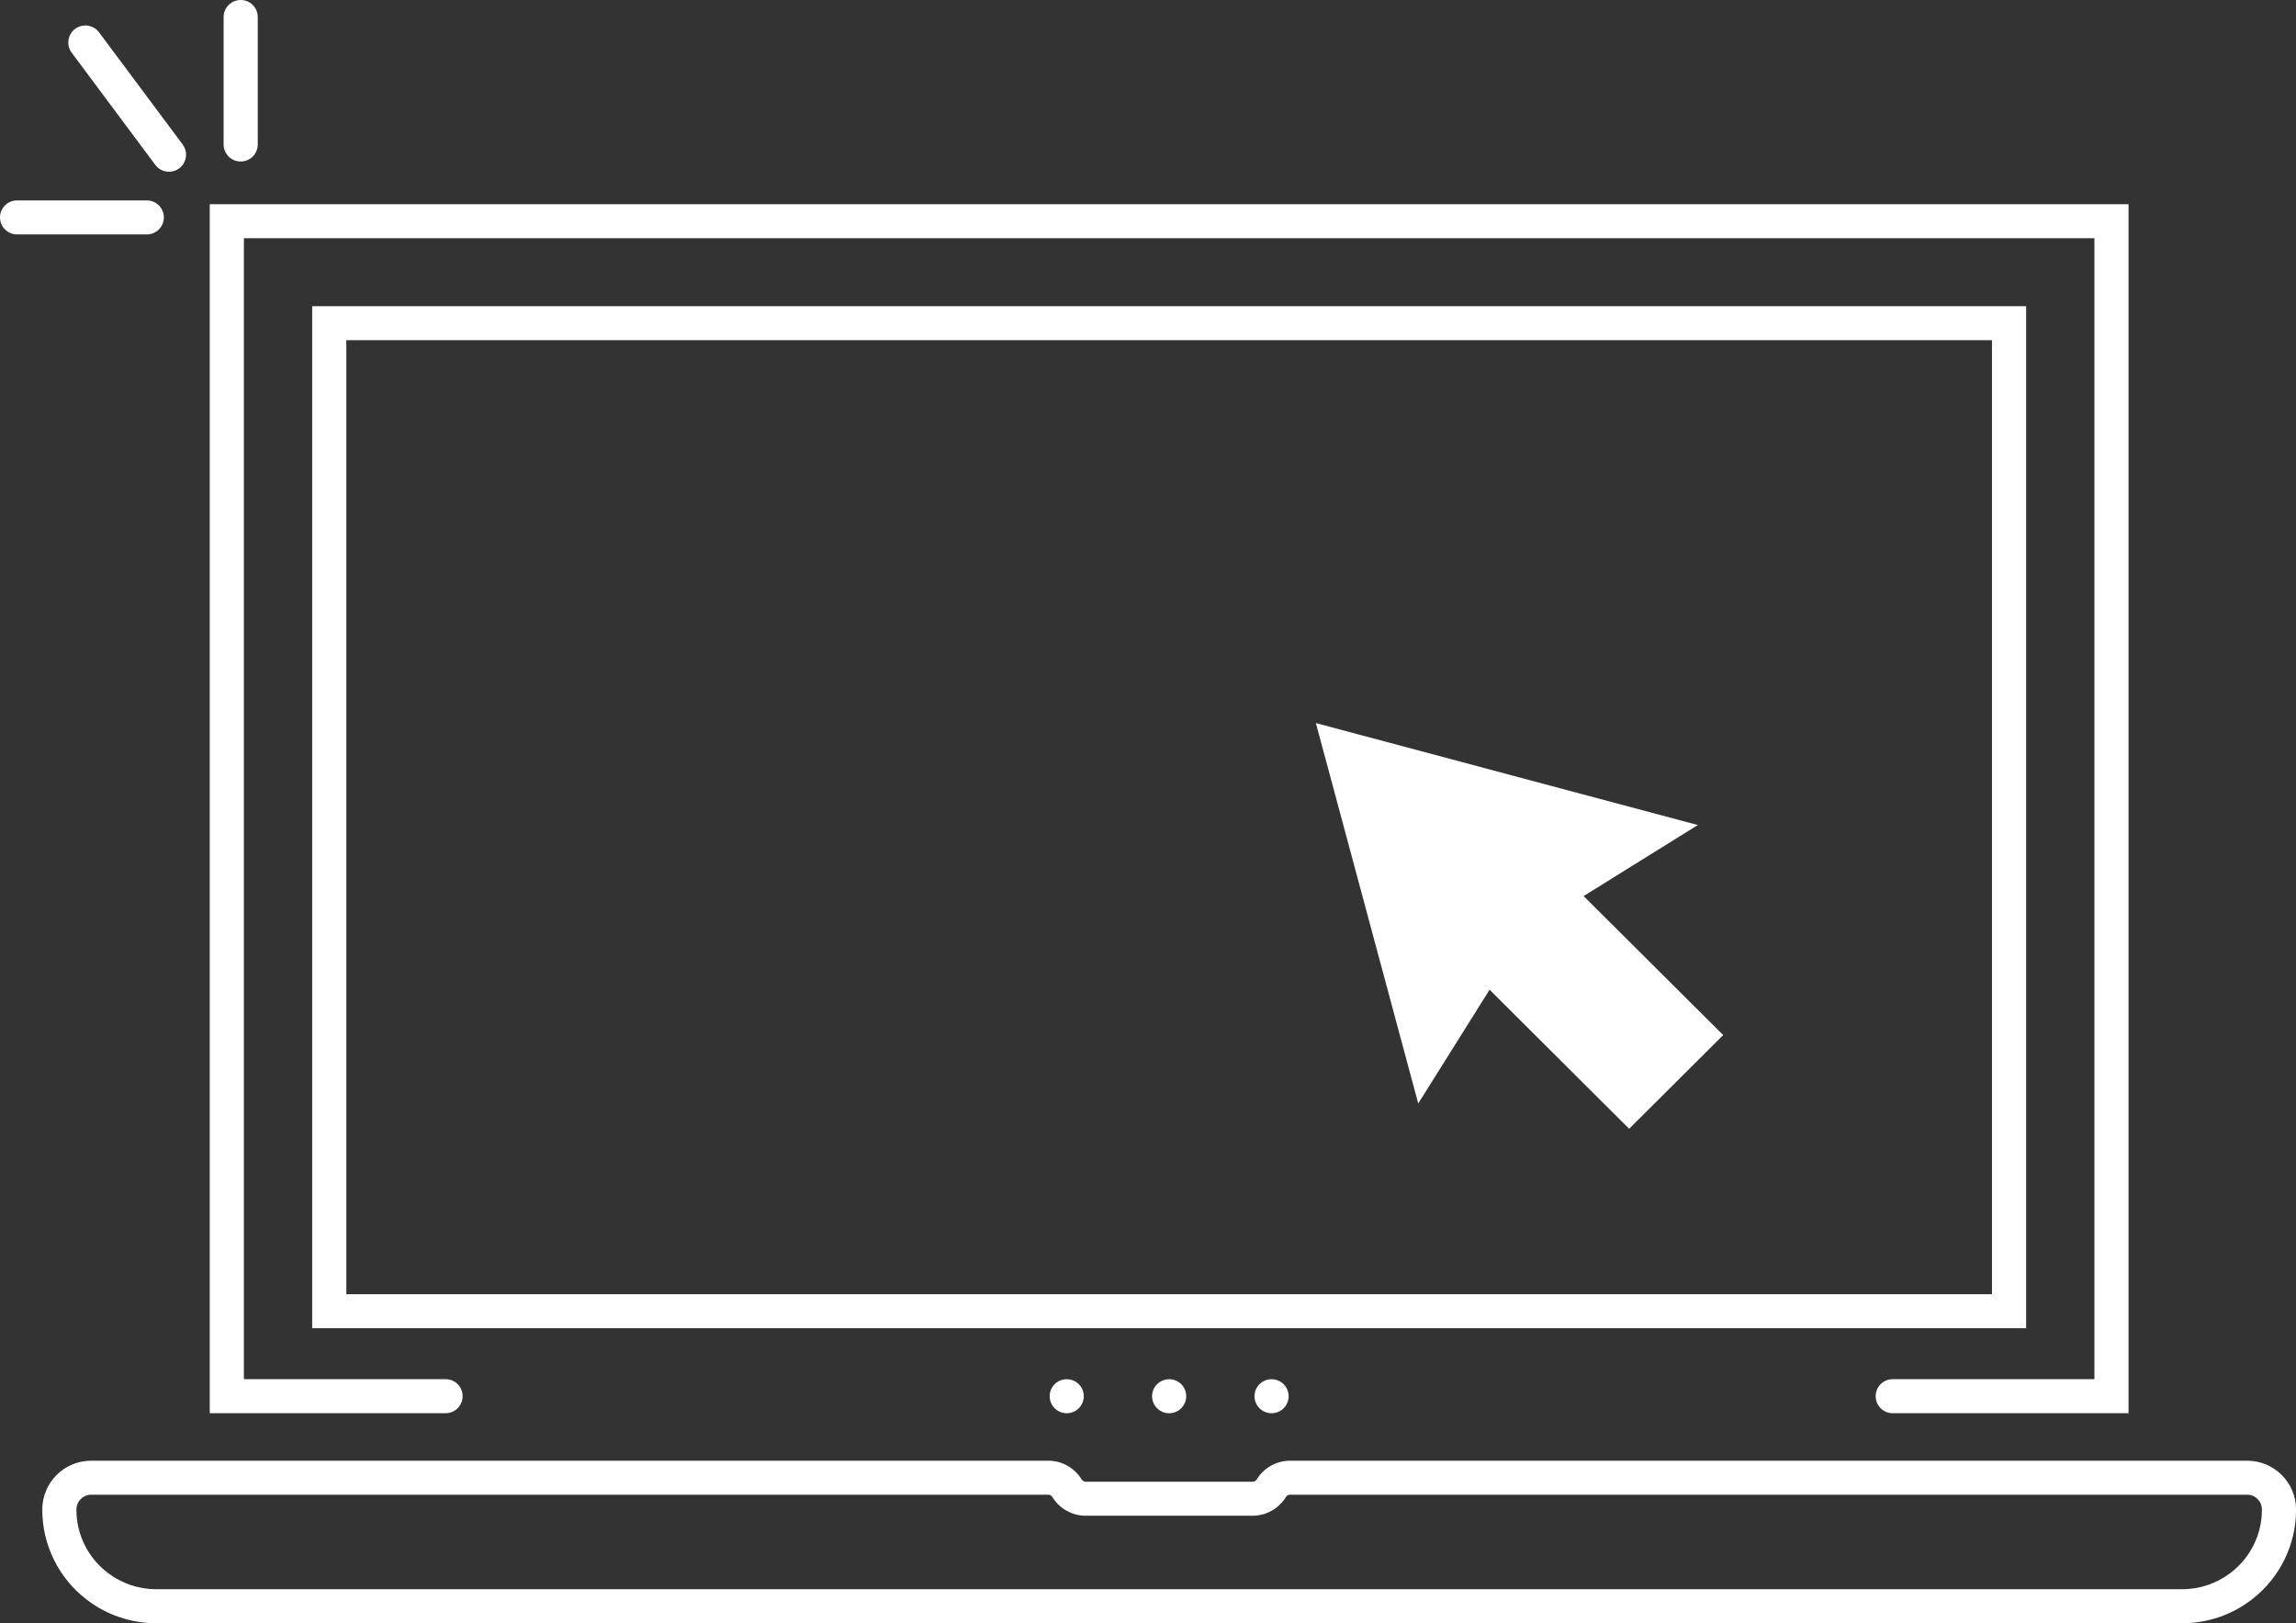 <svg width="116" height="82" viewBox="0 0 116 82" fill="none" xmlns="http://www.w3.org/2000/svg">
<rect x="0" y="0" width="116" height="82" fill="#333333" stroke="none"/>
<g clip-path="url(#clip0_2_88)">
<path d="M80.008 45.267L85.779 41.678L66.482 36.528L71.653 55.744L75.258 49.998L82.309 57.022L87.061 52.289L80.008 45.267Z" fill="white"/>
<path d="M110.26 82H7.879C6.62 82 5.378 81.578 4.383 80.81L4.348 80.782C2.965 79.716 2.137 78.034 2.137 76.289V76.249C2.137 74.894 3.244 73.79 4.607 73.79H52.964C53.646 73.79 54.287 74.148 54.641 74.729C54.691 74.81 54.769 74.853 54.85 74.853H63.288C63.37 74.853 63.448 74.81 63.491 74.739C63.852 74.15 64.493 73.79 65.174 73.79H113.532C114.893 73.79 116.002 74.892 116.002 76.249V76.289C116.002 78.034 115.174 79.716 113.789 80.784L113.759 80.808C112.762 81.578 111.521 82 110.261 82H110.26ZM4.607 75.507C4.197 75.507 3.862 75.841 3.862 76.249V76.289C3.862 77.507 4.44 78.68 5.407 79.425L5.442 79.453C6.134 79.987 7.001 80.282 7.879 80.282H110.26C111.138 80.282 112.005 79.987 112.7 79.451L112.73 79.427C113.699 78.68 114.277 77.507 114.277 76.289V76.249C114.277 75.841 113.942 75.507 113.532 75.507H65.174C65.092 75.507 65.014 75.55 64.971 75.621C64.61 76.21 63.969 76.57 63.288 76.57H54.85C54.168 76.57 53.527 76.21 53.173 75.631C53.123 75.55 53.045 75.507 52.964 75.507H4.607Z" fill="white"/>
<path d="M10.597 10.315V71.39H22.518C22.988 71.39 23.371 71.009 23.371 70.54V70.522C23.371 70.054 22.988 69.672 22.518 69.672H12.322V12.032H105.815V69.672H95.619C95.148 69.672 94.766 70.054 94.766 70.522V70.54C94.766 71.009 95.148 71.39 95.619 71.39H107.54V10.315H10.597Z" fill="white"/>
<path d="M102.365 67.097H15.772V15.468H102.365V67.096V67.097ZM17.497 65.38H100.64V17.185H17.497V65.378V65.38Z" fill="white"/>
<path d="M53.894 71.392C54.37 71.392 54.756 71.007 54.756 70.533C54.756 70.058 54.37 69.674 53.894 69.674C53.418 69.674 53.032 70.058 53.032 70.533C53.032 71.007 53.418 71.392 53.894 71.392Z" fill="white"/>
<path d="M59.069 71.392C59.545 71.392 59.931 71.007 59.931 70.533C59.931 70.058 59.545 69.674 59.069 69.674C58.592 69.674 58.206 70.058 58.206 70.533C58.206 71.007 58.592 71.392 59.069 71.392Z" fill="white"/>
<path d="M64.243 71.392C64.719 71.392 65.105 71.007 65.105 70.533C65.105 70.058 64.719 69.674 64.243 69.674C63.767 69.674 63.381 70.058 63.381 70.533C63.381 71.007 63.767 71.392 64.243 71.392Z" fill="white"/>
<path d="M8.279 10.983C8.279 11.457 7.893 11.842 7.417 11.842H0.862C0.386 11.842 0 11.457 0 10.983C0 10.509 0.386 10.124 0.862 10.124H7.417C7.893 10.124 8.279 10.509 8.279 10.983Z" fill="white"/>
<path d="M13.022 0.859V7.3C13.022 7.774 12.636 8.159 12.16 8.159C11.684 8.159 11.298 7.774 11.298 7.3V0.859C11.298 0.385 11.684 0 12.16 0C12.636 0 13.022 0.385 13.022 0.859Z" fill="white"/>
<path d="M9.4 7.815C9.4 8.078 9.28 8.338 9.052 8.506C8.669 8.789 8.129 8.709 7.845 8.329L3.62 2.659C3.336 2.278 3.417 1.74 3.798 1.457C4.181 1.173 4.721 1.254 5.005 1.634L9.231 7.302C9.345 7.456 9.402 7.635 9.402 7.814L9.4 7.815Z" fill="white"/>
</g>
<defs>
<clipPath id="clip0_2_88">
<rect width="116" height="82" fill="white"/>
</clipPath>
</defs>
</svg>
